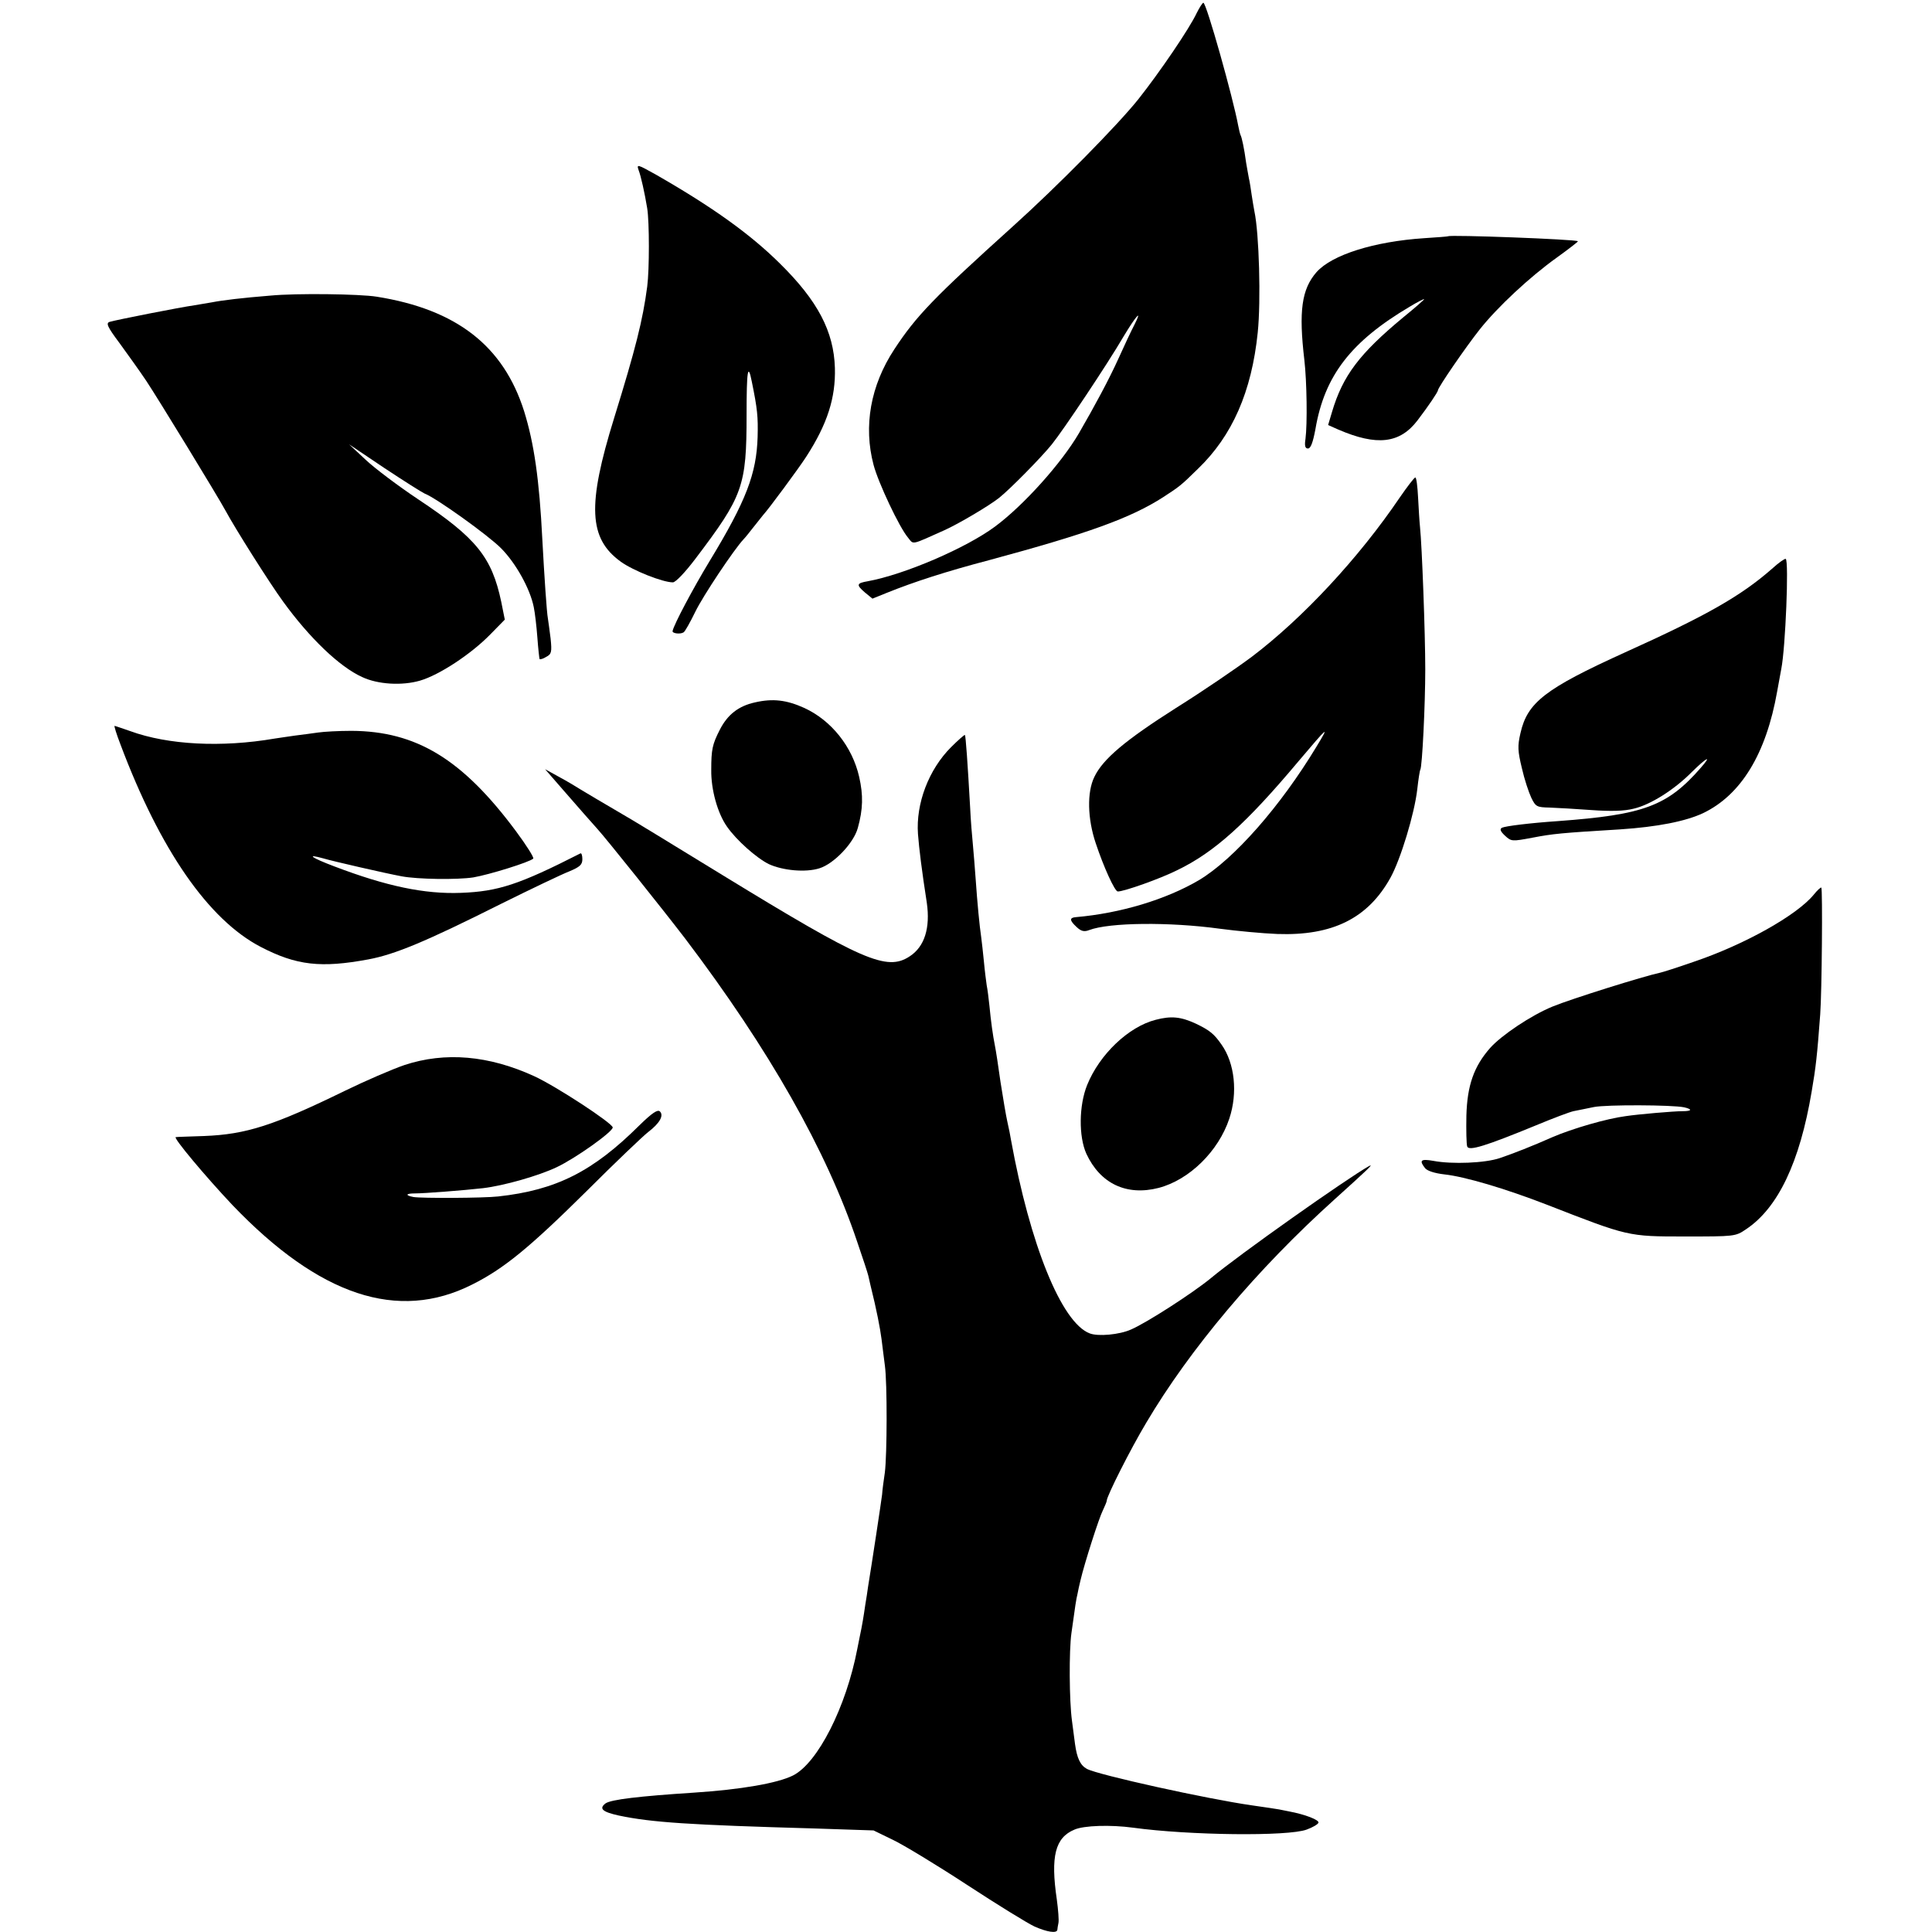<?xml version="1.0" standalone="no"?>
<!DOCTYPE svg PUBLIC "-//W3C//DTD SVG 20010904//EN"
 "http://www.w3.org/TR/2001/REC-SVG-20010904/DTD/svg10.dtd">
<svg version="1.0" xmlns="http://www.w3.org/2000/svg"
 width="700pt" height="700pt" viewBox="0 0 700 700"
 preserveAspectRatio="xMidYMid meet">
<g transform="translate(0,700) scale(0.1,-0.1)"
fill="#000000" stroke="none">
<path d="M4336 6953 c-26 -56 -135 -216 -212 -313 -76 -95 -295 -317 -454
-460 -286 -258 -350 -324 -430 -446 -86 -131 -112 -278 -75 -418 17 -65 94
-228 125 -264 21 -26 9 -28 132 27 51 23 163 89 199 118 40 32 153 147 190
193 42 52 201 290 260 391 45 75 70 103 39 42 -11 -21 -37 -76 -58 -123 -33
-73 -85 -170 -143 -270 -63 -108 -200 -261 -304 -338 -105 -78 -329 -174 -461
-198 -41 -7 -42 -13 -11 -40 l28 -23 52 21 c99 40 217 78 369 118 360 97 515
153 633 229 58 38 62 40 125 102 125 120 195 280 217 494 12 115 5 360 -12
439 -2 11 -7 39 -10 60 -3 21 -7 48 -10 60 -2 12 -7 37 -10 56 -7 53 -16 93
-20 100 -2 4 -6 20 -9 36 -18 98 -115 444 -126 444 -3 0 -14 -17 -24 -37z"/>
<path d="M2314 6383 c8 -20 22 -83 31 -138 8 -50 8 -222 0 -283 -16 -122 -42
-225 -120 -477 -98 -316 -92 -436 24 -520 44 -32 152 -75 189 -75 10 0 45 37
82 86 172 227 185 262 185 521 0 162 5 191 19 120 20 -98 23 -127 21 -200 -4
-133 -41 -231 -174 -450 -60 -99 -129 -229 -134 -253 -3 -9 28 -13 40 -5 5 3
24 37 42 74 28 58 141 227 175 263 6 6 22 26 36 44 14 18 30 38 35 44 18 19
129 169 156 211 77 119 107 214 104 322 -4 132 -62 243 -199 378 -107 106
-243 204 -449 322 -68 38 -71 39 -63 16z"/>
<path d="M5247 6144 c-1 -1 -40 -4 -87 -7 -181 -12 -334 -60 -390 -123 -54
-62 -65 -141 -44 -319 9 -78 11 -231 4 -285 -4 -26 -1 -35 9 -35 10 0 18 22
27 70 33 194 129 318 342 444 28 17 52 29 52 27 0 -2 -34 -32 -76 -66 -158
-131 -219 -211 -258 -343 l-14 -47 36 -16 c141 -61 224 -51 288 33 39 51 74
103 74 109 0 10 101 157 151 220 64 81 182 191 280 261 43 31 78 58 76 59 -7
7 -463 24 -470 18z"/>
<path d="M980 5929 c-100 -8 -175 -17 -210 -24 -13 -2 -42 -7 -65 -11 -51 -7
-284 -53 -307 -60 -15 -4 -10 -17 35 -77 29 -40 73 -101 97 -137 42 -63 260
-420 287 -470 35 -65 160 -263 209 -330 95 -131 204 -236 286 -273 57 -27 145
-32 210 -13 69 20 185 96 255 168 l52 53 -13 65 c-34 161 -90 231 -301 371
-72 48 -157 112 -190 143 l-60 56 128 -86 c71 -47 136 -88 145 -92 42 -16 229
-150 277 -198 54 -54 106 -148 119 -214 4 -19 10 -69 13 -110 3 -41 7 -76 8
-78 2 -2 13 1 24 8 19 10 21 17 16 66 -4 30 -8 63 -10 74 -4 20 -13 154 -20
285 -11 219 -30 349 -66 465 -75 237 -245 369 -534 415 -62 10 -291 13 -385 4z"/>
<path d="M5072 5198 c-149 -220 -352 -438 -537 -578 -55 -41 -178 -125 -274
-185 -184 -117 -265 -185 -296 -250 -27 -55 -25 -151 5 -240 29 -87 69 -175
80 -175 23 0 153 46 215 77 135 65 251 170 439 394 110 130 114 133 66 54
-131 -217 -299 -408 -426 -484 -119 -70 -284 -120 -446 -134 -24 -2 -23 -12 3
-36 16 -15 27 -18 45 -11 73 28 292 30 474 5 60 -8 155 -17 208 -19 199 -7
328 56 410 204 37 67 87 232 97 320 4 36 9 68 11 71 7 11 18 236 18 364 0 130
-12 449 -19 515 -2 19 -5 68 -7 107 -2 40 -6 73 -10 73 -4 0 -29 -33 -56 -72z"/>
<path d="M6420 4939 c-113 -99 -238 -170 -535 -304 -286 -130 -351 -180 -376
-291 -11 -47 -10 -65 5 -127 9 -40 25 -88 34 -107 16 -33 20 -35 67 -36 28 -1
96 -5 151 -9 70 -5 118 -4 153 5 61 14 148 69 212 134 53 52 73 62 32 15 -122
-140 -207 -171 -518 -194 -103 -7 -190 -18 -203 -24 -9 -5 -6 -13 11 -29 23
-21 25 -21 100 -7 73 14 102 17 317 30 135 9 237 29 301 59 137 66 228 214
268 441 6 33 13 70 15 82 15 75 28 391 16 398 -3 2 -26 -14 -50 -36z"/>
<path d="M2735 4455 c-59 -13 -99 -44 -127 -99 -27 -53 -31 -71 -31 -146 -1
-71 23 -157 57 -205 34 -49 107 -114 152 -136 50 -23 133 -31 183 -15 52 16
124 91 139 146 19 68 20 119 5 185 -25 110 -101 205 -199 250 -64 29 -114 35
-179 20z"/>
<path d="M436 4304 c144 -384 320 -637 509 -735 129 -67 218 -77 390 -45 96
18 207 64 480 201 111 55 222 108 248 118 38 16 47 24 47 44 0 13 -3 23 -7 21
-222 -113 -298 -138 -433 -143 -132 -5 -270 24 -459 96 -82 31 -105 47 -40 29
33 -10 225 -54 284 -65 58 -11 201 -13 260 -4 58 10 203 55 217 68 4 3 -25 49
-63 100 -194 261 -361 362 -596 363 -46 0 -100 -3 -120 -6 -21 -3 -58 -8 -83
-11 -25 -4 -58 -8 -75 -11 -192 -33 -386 -23 -523 27 -29 10 -55 19 -57 19 -2
0 7 -30 21 -66z"/>
<path d="M3446 4293 c-81 -81 -128 -204 -120 -315 4 -53 14 -133 32 -249 13
-91 -8 -159 -62 -194 -83 -55 -171 -16 -676 293 -184 113 -348 213 -365 222
-35 20 -163 96 -185 110 -8 5 -33 19 -55 31 l-40 22 60 -69 c64 -74 114 -130
130 -148 31 -34 235 -289 317 -396 304 -401 513 -769 624 -1100 20 -58 38
-113 40 -122 2 -10 6 -26 8 -35 22 -88 35 -156 40 -195 3 -27 9 -69 12 -95 9
-64 8 -325 0 -388 -4 -27 -9 -63 -10 -80 -3 -25 -37 -250 -51 -335 -2 -14 -6
-43 -10 -65 -6 -42 -11 -73 -20 -115 -3 -14 -7 -34 -9 -45 -40 -209 -143 -413
-233 -458 -56 -28 -189 -51 -358 -62 -200 -13 -301 -25 -321 -39 -25 -19 -11
-31 48 -44 119 -25 254 -34 713 -47 l210 -7 70 -34 c38 -18 160 -92 270 -164
110 -72 219 -139 243 -150 45 -20 81 -26 83 -12 0 4 2 15 4 25 2 10 -1 48 -6
85 -23 156 -6 224 64 253 34 15 131 18 212 7 204 -28 562 -32 629 -7 22 8 41
19 43 25 3 10 -48 30 -107 41 -14 3 -29 6 -35 7 -5 1 -50 8 -100 15 -161 23
-556 110 -597 132 -24 13 -36 39 -43 90 -3 24 -8 62 -11 84 -10 72 -11 255 -2
318 14 102 17 121 22 142 2 11 7 34 11 50 14 60 67 226 81 253 7 15 14 31 14
35 0 16 85 185 143 282 158 267 401 556 683 810 123 111 143 130 124 120 -80
-45 -470 -320 -574 -407 -66 -54 -232 -161 -288 -185 -42 -19 -120 -26 -150
-14 -102 39 -216 321 -285 701 -2 14 -8 43 -13 65 -5 22 -16 87 -25 145 -8 58
-17 116 -20 130 -8 40 -15 92 -20 145 -3 28 -7 61 -10 75 -2 14 -7 52 -10 85
-3 33 -8 74 -10 90 -6 40 -14 123 -20 210 -3 39 -7 94 -10 124 -3 30 -8 90
-10 135 -9 160 -16 261 -19 263 -1 2 -24 -18 -50 -44z"/>
<path d="M6572 3759 c-61 -75 -252 -182 -436 -244 -60 -21 -114 -38 -120 -39
-61 -13 -323 -95 -391 -123 -78 -32 -185 -104 -226 -150 -59 -67 -83 -136 -86
-245 -1 -53 0 -104 3 -112 6 -17 65 1 250 77 60 25 121 48 135 51 13 3 47 9
74 15 45 9 284 8 327 -1 31 -7 28 -14 -5 -14 -32 0 -161 -11 -207 -18 -69 -9
-193 -45 -265 -76 -72 -32 -141 -59 -191 -76 -53 -18 -172 -23 -241 -10 -45 8
-52 2 -30 -26 7 -10 35 -19 70 -23 74 -8 220 -51 372 -110 295 -115 293 -115
499 -115 181 0 184 0 222 26 116 77 195 243 238 499 15 87 20 131 31 280 6 80
9 454 4 459 -2 2 -15 -10 -27 -25z"/>
<path d="M4187 3305 c-98 -25 -203 -125 -248 -236 -30 -74 -31 -187 -3 -249
50 -108 145 -154 262 -124 111 29 217 133 256 251 31 93 20 200 -28 268 -27
39 -43 52 -93 76 -54 25 -89 29 -146 14z"/>
<path d="M1465 3141 c-44 -15 -141 -57 -215 -93 -258 -126 -358 -158 -510
-164 -52 -2 -99 -3 -103 -4 -12 0 106 -141 205 -246 315 -329 600 -424 869
-288 114 57 207 133 414 338 104 104 205 200 223 214 42 32 58 60 43 75 -8 8
-28 -5 -74 -50 -169 -168 -302 -235 -512 -258 -53 -6 -278 -7 -307 -2 -31 6
-28 13 5 13 35 0 176 11 247 19 76 9 202 45 267 76 68 32 203 128 203 144 0
15 -206 150 -285 186 -164 75 -322 89 -470 40z"/>
</g>
</svg>

